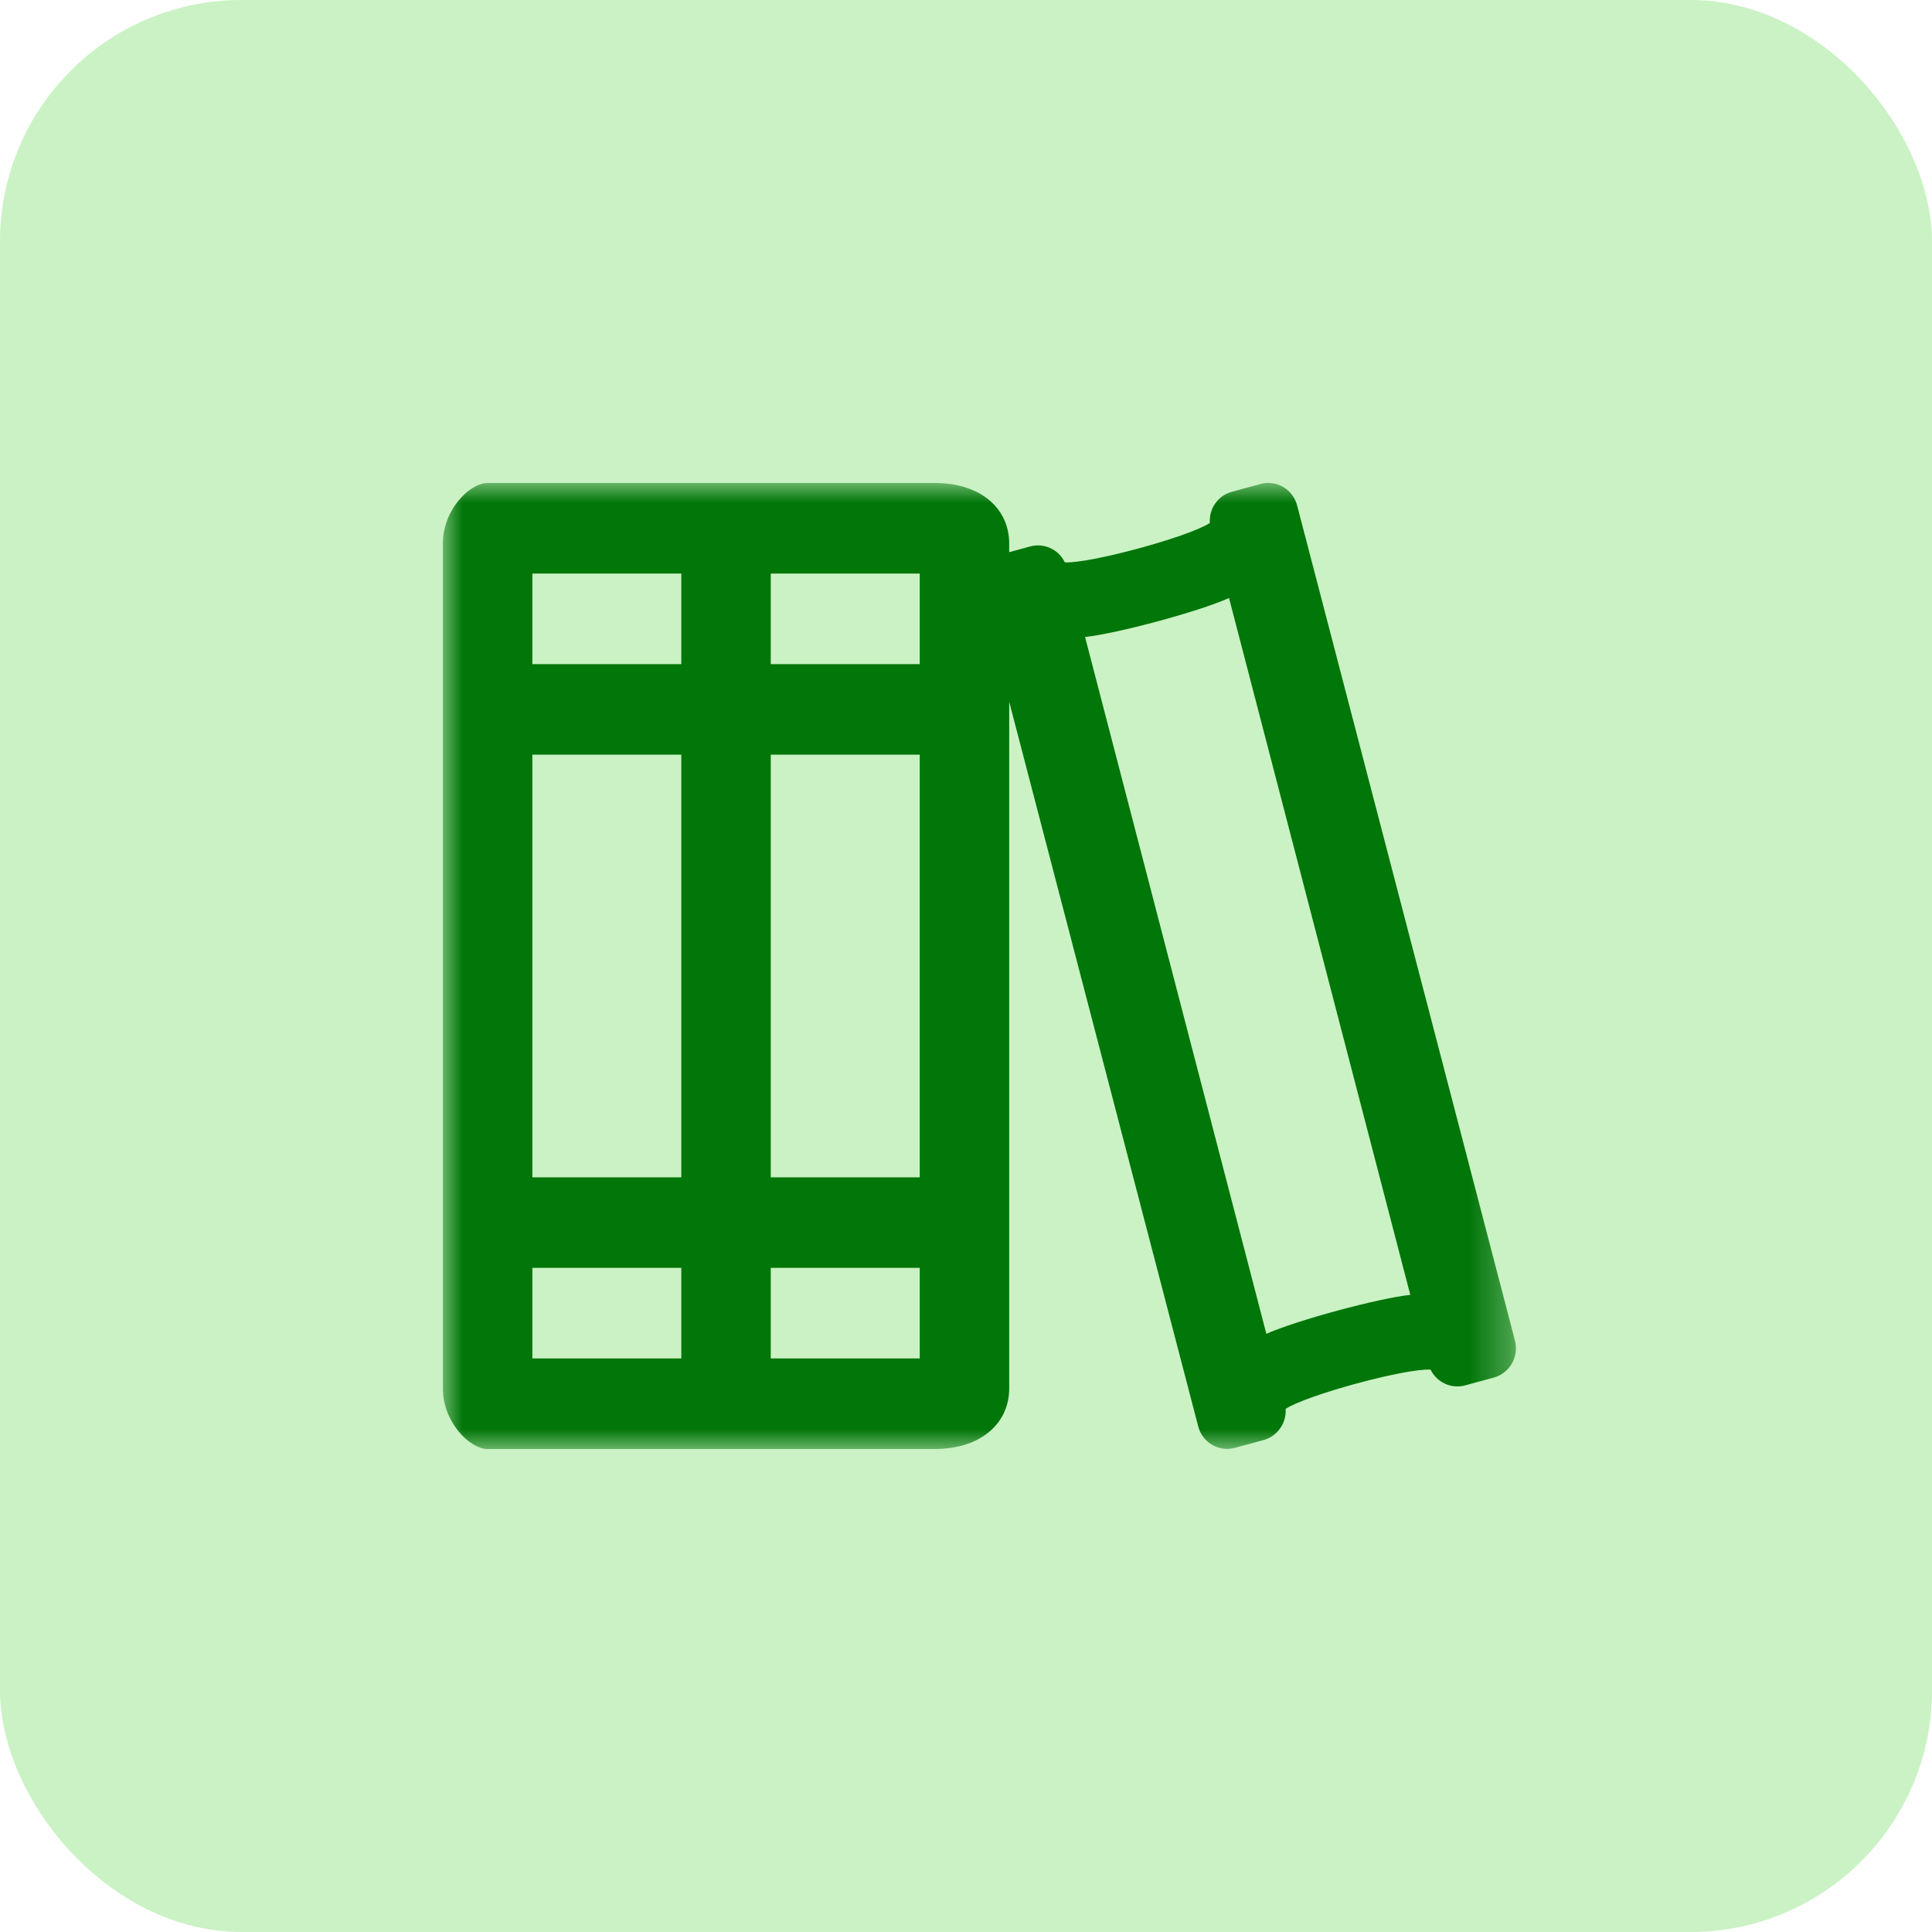 <?xml version="1.0" encoding="UTF-8"?> <svg xmlns="http://www.w3.org/2000/svg" width="48" height="48" viewBox="0 0 48 48" fill="none"><rect x="0" y="0" width="48" height="48" fill="#333333" stroke="none"/><g clip-path="url(#clip0_3177_523)"><rect width="48" height="48" fill="white"></rect><rect width="48" height="48" rx="6" fill="#CAF2C4"></rect><mask id="mask0_3177_523" style="mask-type:luminance" maskUnits="userSpaceOnUse" x="11" y="12" width="27" height="24"><path d="M11 12H37.667V36H11V12Z" fill="white"></path></mask><g mask="url(#mask0_3177_523)"><path d="M37.639 33.309L32.226 12.555C32.121 12.156 31.712 11.916 31.319 12.024L30.604 12.219C30.257 12.312 30.031 12.646 30.059 12.993C29.528 13.34 27.083 14.003 26.455 13.972C26.305 13.656 25.948 13.482 25.597 13.576L25.073 13.719V13.5C25.073 12.67 24.41 12 23.222 12H12.114C11.667 12 11.003 12.67 11.003 13.5V34.5C11.003 35.326 11.667 36 12.114 36H23.222C24.41 36 25.073 35.326 25.073 34.5V17.434L29.771 35.444C29.875 35.84 30.285 36.08 30.677 35.972L31.392 35.778C31.739 35.684 31.965 35.35 31.941 35.003C32.472 34.656 34.913 33.993 35.542 34.028C35.694 34.34 36.052 34.514 36.399 34.42L37.114 34.225C37.507 34.118 37.743 33.705 37.639 33.309ZM16.927 33.75H13.226V31.5H16.927V33.75ZM16.927 29.25H13.226V18.75H16.927V29.25ZM16.927 16.5H13.226V14.25H16.927V16.5ZM22.851 33.75H19.149V31.5H22.851V33.75ZM22.851 29.25H19.149V18.75H22.851V29.25ZM22.851 16.5H19.149V14.25H22.851V16.5ZM31.462 33.139L26.958 15.826C27.736 15.743 29.771 15.201 30.535 14.857L35.038 32.17C34.26 32.253 32.226 32.798 31.462 33.139Z" fill="#017609"></path></g></g><defs><clipPath id="clip0_3177_523"><rect width="48" height="48" fill="white"></rect></clipPath></defs></svg> 